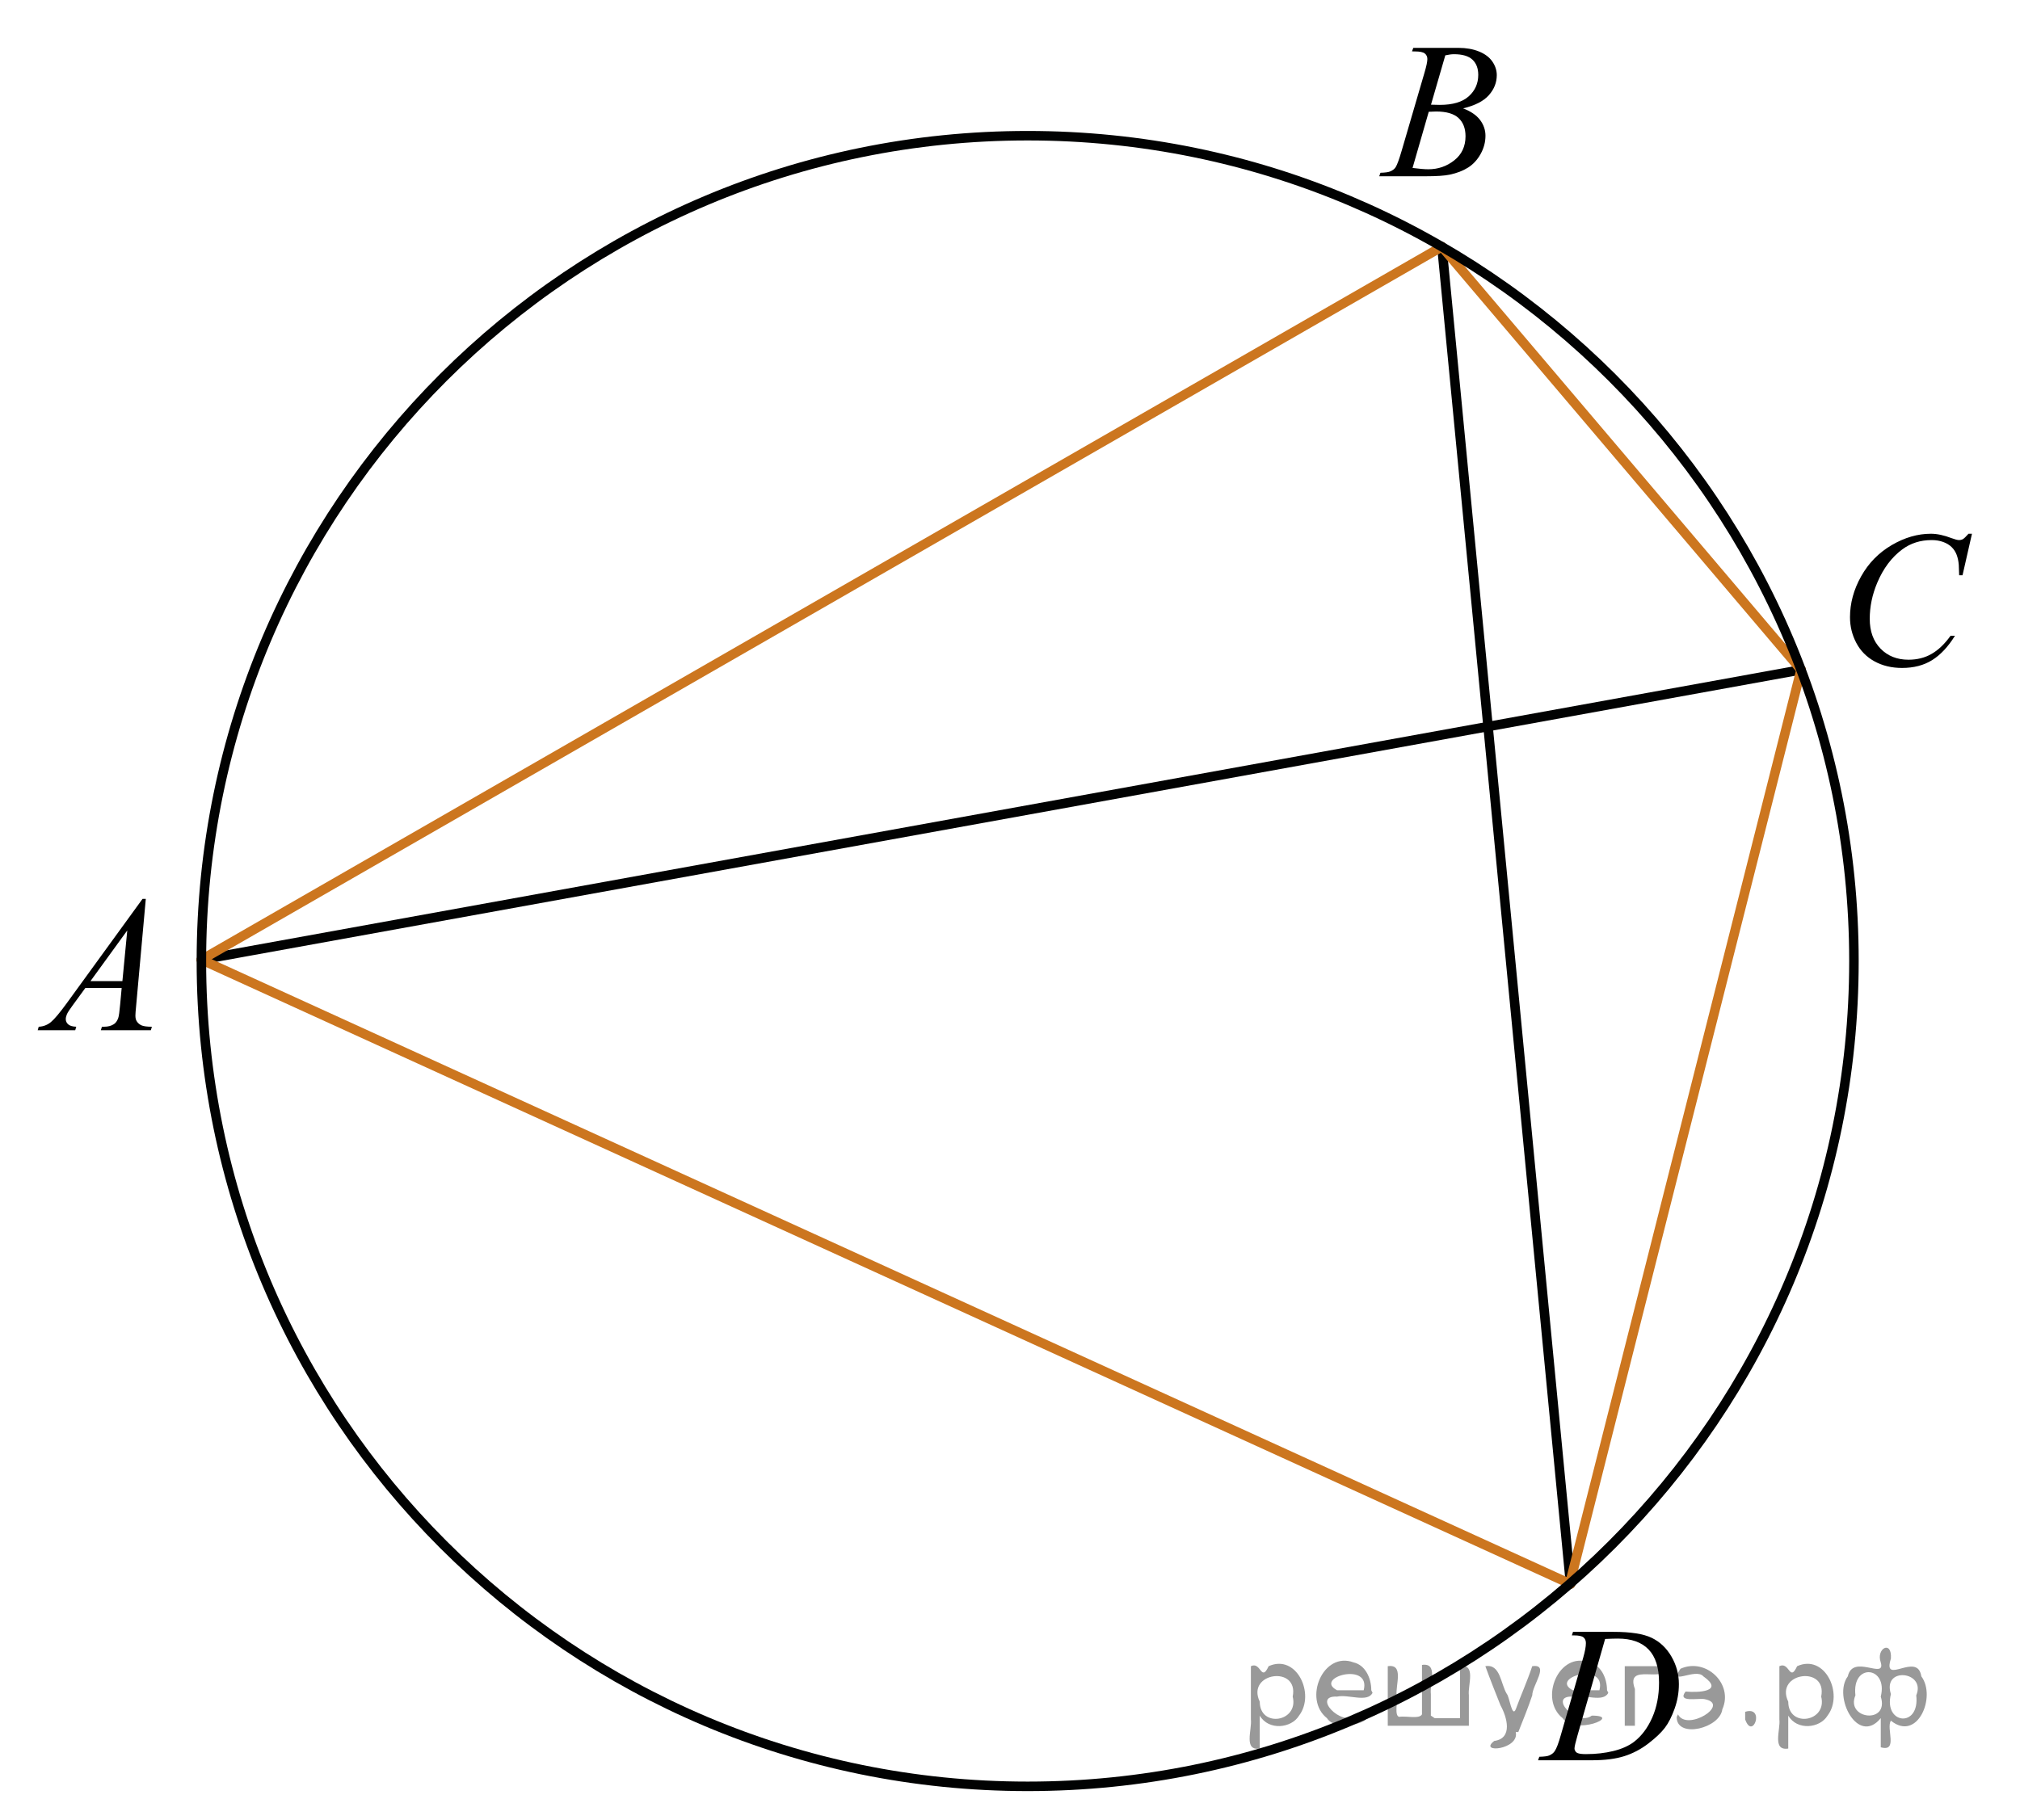 <?xml version="1.0" encoding="utf-8"?>
<!-- Generator: Adobe Illustrator 27.2.0, SVG Export Plug-In . SVG Version: 6.00 Build 0)  -->
<svg version="1.1" id="Слой_1" xmlns="http://www.w3.org/2000/svg" xmlns:xlink="http://www.w3.org/1999/xlink" x="0px" y="0px"
	 width="159.386px" height="143.618px" viewBox="0 0 159.386 143.618" enable-background="new 0 0 159.386 143.618"
	 xml:space="preserve">
<line fill="none" stroke="#010202" stroke-width="0.75" stroke-linecap="round" stroke-linejoin="round" stroke-miterlimit="8" x1="113.772" y1="19.473" x2="123.921" y2="125.012"/>
<line fill="none" stroke="#010202" stroke-width="0.75" stroke-linecap="round" stroke-linejoin="round" stroke-miterlimit="8" x1="15.891" y1="75.742" x2="142.11" y2="52.864"/>
<line fill="none" stroke="#CC761F" stroke-width="0.75" stroke-linecap="round" stroke-linejoin="round" stroke-miterlimit="8" x1="15.891" y1="75.742" x2="113.772" y2="19.473"/>
<line fill="none" stroke="#CC761F" stroke-width="0.75" stroke-linecap="round" stroke-linejoin="round" stroke-miterlimit="8" x1="123.854" y1="125.012" x2="142.11" y2="52.864"/>
<line fill="none" stroke="#CC761F" stroke-width="0.75" stroke-linecap="round" stroke-linejoin="round" stroke-miterlimit="8" x1="142.11" y1="52.864" x2="113.772" y2="19.473"/>
<line fill="none" stroke="#CC761F" stroke-width="0.75" stroke-linecap="round" stroke-linejoin="round" stroke-miterlimit="8" x1="15.891" y1="75.742" x2="123.921" y2="125.012"/>
<g>
	<g>
		<g>
			<g>
				<g>
					<g>
						<g>
							<g>
								<g>
									<g>
										<g>
											<g>
												<g>
													<defs>
														<rect id="SVGID_1_" y="67.395" width="15.125" height="16.694"/>
													</defs>
													<clipPath id="SVGID_00000018198679449372419340000015082223386704808582_">
														<use xlink:href="#SVGID_1_"  overflow="visible"/>
													</clipPath>
													<g clip-path="url(#SVGID_00000018198679449372419340000015082223386704808582_)">
														<g enable-background="new    ">
															<path d="M11.504,70.943l-0.761,8.431c-0.04,0.394-0.059,0.652-0.059,0.777
																c0,0.199,0.037,0.351,0.111,0.456c0.093,0.144,0.22,0.251,0.38,0.321
																c0.16,0.069,0.429,0.104,0.809,0.104l-0.081,0.276H7.959l0.082-0.276h0.17
																c0.32,0,0.581-0.07,0.783-0.209c0.143-0.095,0.253-0.252,0.333-0.472
																c0.054-0.154,0.105-0.518,0.155-1.091l0.118-1.285H6.733l-1.019,1.397
																c-0.231,0.314-0.377,0.539-0.435,0.676c-0.059,0.138-0.089,0.266-0.089,0.386
																c0,0.159,0.064,0.296,0.192,0.41c0.128,0.115,0.34,0.178,0.635,0.188l-0.081,0.276H2.974
																l0.082-0.276c0.364-0.015,0.685-0.139,0.964-0.37c0.278-0.231,0.693-0.727,1.244-1.483l5.982-8.237
																H11.504z M10.042,73.432l-2.903,3.999h2.519L10.042,73.432z"/>
														</g>
													</g>
												</g>
											</g>
										</g>
									</g>
								</g>
							</g>
						</g>
					</g>
				</g>
			</g>
		</g>
	</g>
</g>
<g>
	<g>
		<g>
			<g>
				<g>
					<g>
						<g>
							<g>
								<g>
									<g>
										<g>
											<g>
												<g>
													<g>
														<defs>
															<rect id="SVGID_00000162337200809118870600000015084219323277344390_" x="106.21" width="15.124" height="16.695"/>
														</defs>
														<clipPath id="SVGID_00000030465083345555400170000015174507557156067202_">
															<use xlink:href="#SVGID_00000162337200809118870600000015084219323277344390_"  overflow="visible"/>
														</clipPath>
														<g clip-path="url(#SVGID_00000030465083345555400170000015174507557156067202_)">
															<g enable-background="new    ">
																<path d="M111.412,4.055l0.102-0.277h3.575c0.601,0,1.136,0.095,1.605,0.284
																	c0.471,0.19,0.822,0.454,1.057,0.792c0.233,0.339,0.351,0.697,0.351,1.076
																	c0,0.583-0.208,1.11-0.624,1.581s-1.095,0.818-2.034,1.042c0.606,0.231,1.051,0.534,1.336,0.912
																	c0.286,0.379,0.429,0.795,0.429,1.248c0,0.504-0.128,0.984-0.384,1.442
																	c-0.257,0.459-0.585,0.815-0.986,1.069s-0.885,0.44-1.451,0.56c-0.403,0.085-1.034,0.127-1.891,0.127
																	h-3.67l0.096-0.276c0.384-0.01,0.645-0.048,0.783-0.112c0.196-0.085,0.337-0.196,0.421-0.336
																	c0.118-0.19,0.275-0.623,0.473-1.301l1.794-6.136c0.153-0.518,0.23-0.882,0.23-1.091
																	c0-0.185-0.068-0.33-0.203-0.438c-0.136-0.107-0.393-0.161-0.771-0.161
																	C111.564,4.062,111.485,4.06,111.412,4.055z M111.456,13.255c0.531,0.069,0.947,0.104,1.248,0.104
																	c0.768,0,1.448-0.234,2.042-0.703c0.593-0.468,0.89-1.103,0.89-1.905
																	c0-0.613-0.184-1.092-0.55-1.435c-0.367-0.344-0.959-0.516-1.776-0.516
																	c-0.157,0-0.35,0.008-0.576,0.022L111.456,13.255z M112.911,8.262
																	c0.319,0.01,0.551,0.016,0.694,0.016c1.023,0,1.785-0.227,2.285-0.677
																	c0.5-0.451,0.75-1.015,0.75-1.693c0-0.513-0.153-0.913-0.458-1.2
																	c-0.306-0.287-0.793-0.43-1.463-0.43c-0.177,0-0.403,0.03-0.679,0.09L112.911,8.262z"/>
															</g>
														</g>
													</g>
												</g>
											</g>
										</g>
									</g>
								</g>
							</g>
						</g>
					</g>
				</g>
			</g>
		</g>
	</g>
</g>
<g>
	<g>
		<g>
			<g>
				<g>
					<g>
						<g>
							<g>
								<g>
									<g>
										<g>
											<g>
												<g>
													<g>
														<defs>
															
																<rect id="SVGID_00000176019335887475455370000004045673773755966348_" x="142.876" y="38.568" width="16.51" height="18.079"/>
														</defs>
														<clipPath id="SVGID_00000158001607216494193050000012951394870463879562_">
															<use xlink:href="#SVGID_00000176019335887475455370000004045673773755966348_"  overflow="visible"/>
														</clipPath>
														<g clip-path="url(#SVGID_00000158001607216494193050000012951394870463879562_)">
															<g enable-background="new    ">
																<path d="M155.597,42.123l-0.746,3.279h-0.266l-0.03-0.822c-0.024-0.299-0.081-0.565-0.17-0.799
																	c-0.089-0.234-0.222-0.437-0.398-0.608c-0.178-0.172-0.401-0.307-0.673-0.403
																	c-0.271-0.097-0.571-0.146-0.901-0.146c-0.882,0-1.652,0.244-2.312,0.732
																	c-0.842,0.623-1.502,1.502-1.98,2.637c-0.394,0.936-0.591,1.885-0.591,2.846
																	c0,0.981,0.283,1.764,0.85,2.349s1.303,0.878,2.209,0.878c0.685,0,1.295-0.154,1.829-0.464
																	c0.534-0.309,1.03-0.784,1.488-1.426h0.348c-0.542,0.871-1.143,1.512-1.803,1.923
																	s-1.45,0.616-2.372,0.616c-0.817,0-1.541-0.173-2.172-0.519c-0.631-0.347-1.11-0.833-1.44-1.461
																	c-0.33-0.627-0.495-1.302-0.495-2.023c0-1.105,0.293-2.182,0.879-3.227
																	c0.586-1.046,1.391-1.867,2.412-2.465c1.022-0.598,2.053-0.896,3.093-0.896
																	c0.487,0,1.034,0.117,1.64,0.351c0.267,0.1,0.458,0.149,0.576,0.149s0.222-0.025,0.31-0.075
																	s0.236-0.191,0.443-0.426H155.597z"/>
															</g>
														</g>
													</g>
												</g>
											</g>
										</g>
									</g>
								</g>
							</g>
						</g>
					</g>
				</g>
			</g>
		</g>
	</g>
</g>
<g>
	<g>
		<g>
			<g>
				<g>
					<g>
						<g>
							<g>
								<g>
									<g>
										<g>
											<g>
												<g>
													<g>
														<defs>
															
																<rect id="SVGID_00000119096938210099799580000017927371812389655170_" x="118.847" y="125.012" width="16.507" height="16.699"/>
														</defs>
														<clipPath id="SVGID_00000112608340308539102620000008276254575395585428_">
															<use xlink:href="#SVGID_00000119096938210099799580000017927371812389655170_"  overflow="visible"/>
														</clipPath>
														<g clip-path="url(#SVGID_00000112608340308539102620000008276254575395585428_)">
															<g enable-background="new    ">
																<path d="M124.027,129.067l0.089-0.277h3.199c1.355,0,2.357,0.157,3.011,0.472
																	c0.652,0.314,1.173,0.808,1.562,1.483c0.389,0.675,0.583,1.398,0.583,2.171
																	c0,0.662-0.111,1.307-0.336,1.932c-0.224,0.626-0.477,1.126-0.761,1.502
																	c-0.283,0.377-0.718,0.792-1.304,1.245c-0.587,0.453-1.222,0.788-1.906,1.005
																	s-1.539,0.325-2.563,0.325h-4.241l0.097-0.276c0.389-0.01,0.649-0.045,0.783-0.104
																	c0.196-0.085,0.342-0.199,0.435-0.344c0.143-0.21,0.303-0.631,0.48-1.264l1.772-6.128
																	c0.138-0.483,0.207-0.862,0.207-1.136c0-0.194-0.064-0.345-0.192-0.449
																	c-0.128-0.104-0.379-0.156-0.753-0.156H124.027z M126.65,129.351l-2.172,7.586
																	c-0.163,0.568-0.244,0.92-0.244,1.054c0,0.08,0.026,0.157,0.078,0.232
																	c0.052,0.074,0.121,0.124,0.21,0.149c0.128,0.045,0.335,0.067,0.621,0.067
																	c0.772,0,1.491-0.081,2.153-0.243s1.205-0.402,1.629-0.722c0.601-0.463,1.081-1.101,1.44-1.913
																	s0.54-1.736,0.54-2.772c0-1.171-0.276-2.042-0.828-2.612s-1.356-0.856-2.416-0.856
																	C127.401,129.321,127.064,129.331,126.65,129.351z"/>
															</g>
														</g>
													</g>
												</g>
											</g>
										</g>
									</g>
								</g>
							</g>
						</g>
					</g>
				</g>
			</g>
		</g>
	</g>
</g>
<path fill="none" stroke="#010202" stroke-width="0.75" stroke-linecap="round" stroke-linejoin="round" stroke-miterlimit="8" d="
	M81.087,10.71c-36.009,0-65.196,29.16-65.196,65.135s29.188,65.137,65.196,65.137c36.009,0,65.196-29.162,65.196-65.137
	S117.096,10.71,81.087,10.71L81.087,10.71z"/>
<g style="stroke:none;fill:#000;fill-opacity:0.4" > <path d="m 99.4,135.5 c 0,0.8 0,1.6 0,2.5 -1.3,0.2 -0.6,-1.5 -0.7,-2.3 0,-1.4 0,-2.8 0,-4.2 0.8,-0.4 0.8,1.3 1.4,0.0 2.2,-1.0 3.7,2.2 2.4,3.9 -0.6,1.0 -2.4,1.2 -3.1,0.0 z m 2.6,-1.6 c 0.5,-2.5 -3.7,-1.9 -2.6,0.4 0.0,2.1 3.1,1.6 2.6,-0.4 z" /> <path d="m 108.3,133.6 c -0.4,0.8 -1.9,0.1 -2.8,0.3 -2.0,-0.1 0.3,2.4 1.5,1.5 2.5,0.0 -1.4,1.6 -2.3,0.2 -1.9,-1.5 -0.3,-5.3 2.1,-4.4 0.9,0.2 1.4,1.2 1.4,2.2 z m -0.7,-0.2 c 0.6,-2.3 -4.0,-1.0 -2.1,0.0 0.7,0 1.4,-0.0 2.1,-0.0 z" /> <path d="m 113.2,135.6 c 0.6,0 1.3,0 2.0,0 0,-1.3 0,-2.7 0,-4.1 1.3,-0.2 0.6,1.5 0.7,2.3 0,0.8 0,1.6 0,2.4 -2.1,0 -4.2,0 -6.4,0 0,-1.5 0,-3.1 0,-4.7 1.3,-0.2 0.6,1.5 0.7,2.3 0.1,0.5 -0.2,1.6 0.2,1.7 0.5,-0.1 1.6,0.2 1.8,-0.2 0,-1.3 0,-2.6 0,-3.9 1.3,-0.2 0.6,1.5 0.7,2.3 0,0.5 0,1.1 0,1.7 z" /> <path d="m 119.6,136.7 c 0.3,1.4 -3.0,1.7 -1.7,0.7 1.5,-0.2 1.0,-1.9 0.5,-2.8 -0.4,-1.0 -0.8,-2.0 -1.2,-3.1 1.2,-0.2 1.2,1.4 1.7,2.2 0.2,0.2 0.4,1.9 0.7,1.2 0.4,-1.1 0.9,-2.2 1.3,-3.4 1.4,-0.2 0.0,1.5 -0.0,2.3 -0.3,0.9 -0.7,1.9 -1.1,2.9 z" /> <path d="m 126.9,133.6 c -0.4,0.8 -1.9,0.1 -2.8,0.3 -2.0,-0.1 0.3,2.4 1.5,1.5 2.5,0.0 -1.4,1.6 -2.3,0.2 -1.9,-1.5 -0.3,-5.3 2.1,-4.4 0.9,0.2 1.4,1.2 1.4,2.2 z m -0.7,-0.2 c 0.6,-2.3 -4.0,-1.0 -2.1,0.0 0.7,0 1.4,-0.0 2.1,-0.0 z" /> <path d="m 128.2,136.2 c 0,-1.5 0,-3.1 0,-4.7 1.1,0 2.2,0 3.3,0 0.0,1.5 -3.3,-0.4 -2.5,1.8 0,0.9 0,1.9 0,2.9 -0.2,0 -0.5,0 -0.7,0 z" /> <path d="m 132.4,135.3 c 0.7,1.4 4.2,-0.8 2.1,-1.2 -0.5,-0.1 -2.2,0.3 -1.5,-0.6 1.0,0.1 3.1,0.0 1.4,-1.2 -0.6,-0.7 -2.8,0.8 -1.8,-0.6 2.0,-0.9 4.2,1.2 3.3,3.2 -0.2,1.5 -3.5,2.3 -3.6,0.7 l 0,-0.1 0,-0.0 0,0 z" /> <path d="m 137.7,135.1 c 1.6,-0.5 0.6,2.3 -0.0,0.6 -0.0,-0.2 0.0,-0.4 0.0,-0.6 z" /> <path d="m 141.1,135.5 c 0,0.8 0,1.6 0,2.5 -1.3,0.2 -0.6,-1.5 -0.7,-2.3 0,-1.4 0,-2.8 0,-4.2 0.8,-0.4 0.8,1.3 1.4,0.0 2.2,-1.0 3.7,2.2 2.4,3.9 -0.6,1.0 -2.4,1.2 -3.1,0.0 z m 2.6,-1.6 c 0.5,-2.5 -3.7,-1.9 -2.6,0.4 0.0,2.1 3.1,1.6 2.6,-0.4 z" /> <path d="m 146.4,133.8 c -0.8,1.9 2.7,2.3 2.0,0.1 0.6,-2.4 -2.3,-2.7 -2.0,-0.1 z m 2.0,4.2 c 0,-0.8 0,-1.6 0,-2.4 -1.8,2.2 -3.8,-1.7 -2.6,-3.3 0.4,-1.8 3.0,0.3 2.6,-1.1 -0.4,-1.1 0.9,-1.8 0.8,-0.3 -0.7,2.2 2.1,-0.6 2.4,1.4 1.2,1.6 -0.3,5.2 -2.4,3.5 -0.4,0.6 0.6,2.5 -0.8,2.1 z m 2.8,-4.2 c 0.8,-1.9 -2.7,-2.3 -2.0,-0.1 -0.6,2.4 2.3,2.7 2.0,0.1 z" /> </g></svg>

<!--File created and owned by https://sdamgia.ru. Copying is prohibited. All rights reserved.-->
